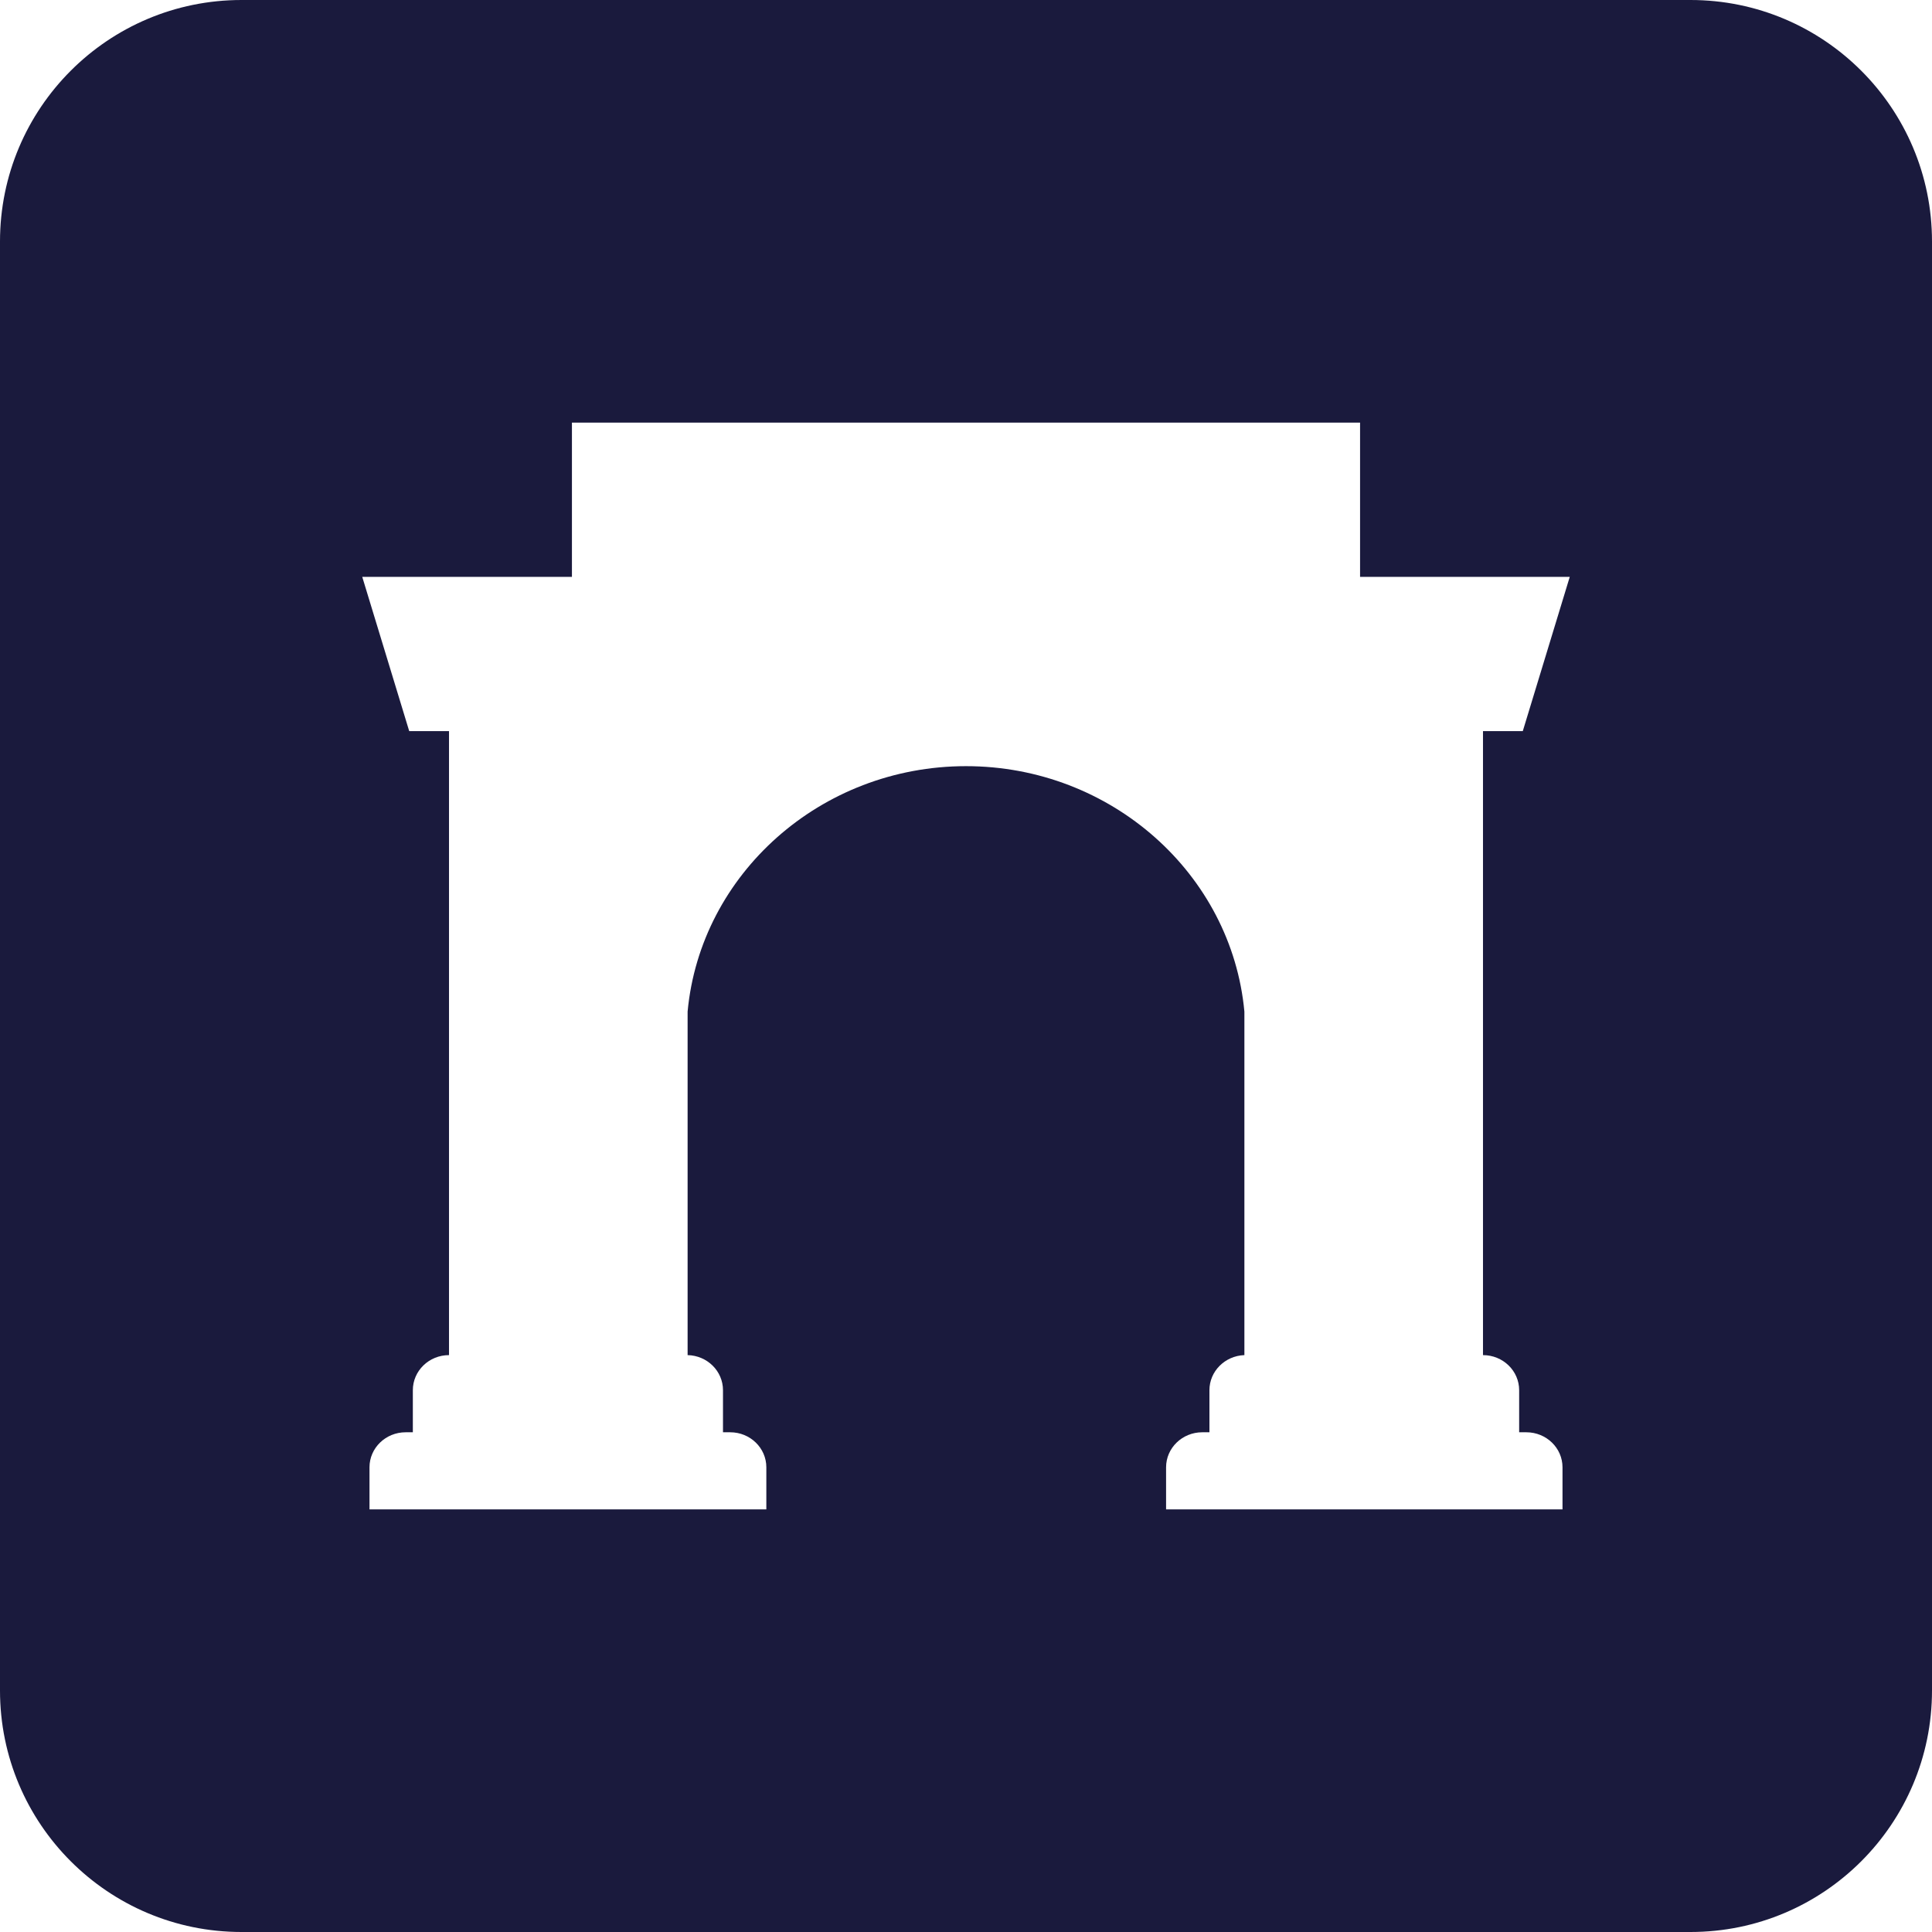<svg width="32" height="32" viewBox="0 0 32 32" fill="none" xmlns="http://www.w3.org/2000/svg">
<path fill-rule="evenodd" clip-rule="evenodd" d="M4 0C1.791 0 0 1.791 0 4V28C0 30.209 1.791 32 4 32H28C30.209 32 32 30.209 32 28V4C32 1.791 30.209 0 28 0H4ZM6.12 25H12.693V24.303C12.693 23.983 12.425 23.723 12.095 23.723H11.975V23.374V23.026C11.975 22.709 11.714 22.452 11.389 22.445V16.755C11.601 14.476 13.595 12.69 16 12.69C18.405 12.69 20.399 14.476 20.611 16.755V22.445C20.29 22.456 20.032 22.712 20.032 23.026V23.723H19.913C19.582 23.723 19.314 23.983 19.314 24.303V25H25.88V24.303C25.88 23.983 25.612 23.723 25.281 23.723H25.162V23.026C25.162 22.705 24.894 22.445 24.563 22.445V12.11H25.222L26 9.555H22.527V7H9.473V9.555H6L6.778 12.11H7.437V22.445C7.106 22.445 6.838 22.705 6.838 23.026V23.723H6.719C6.388 23.723 6.12 23.983 6.12 24.303V25Z" fill="#1A1A3D"/>
</svg>
